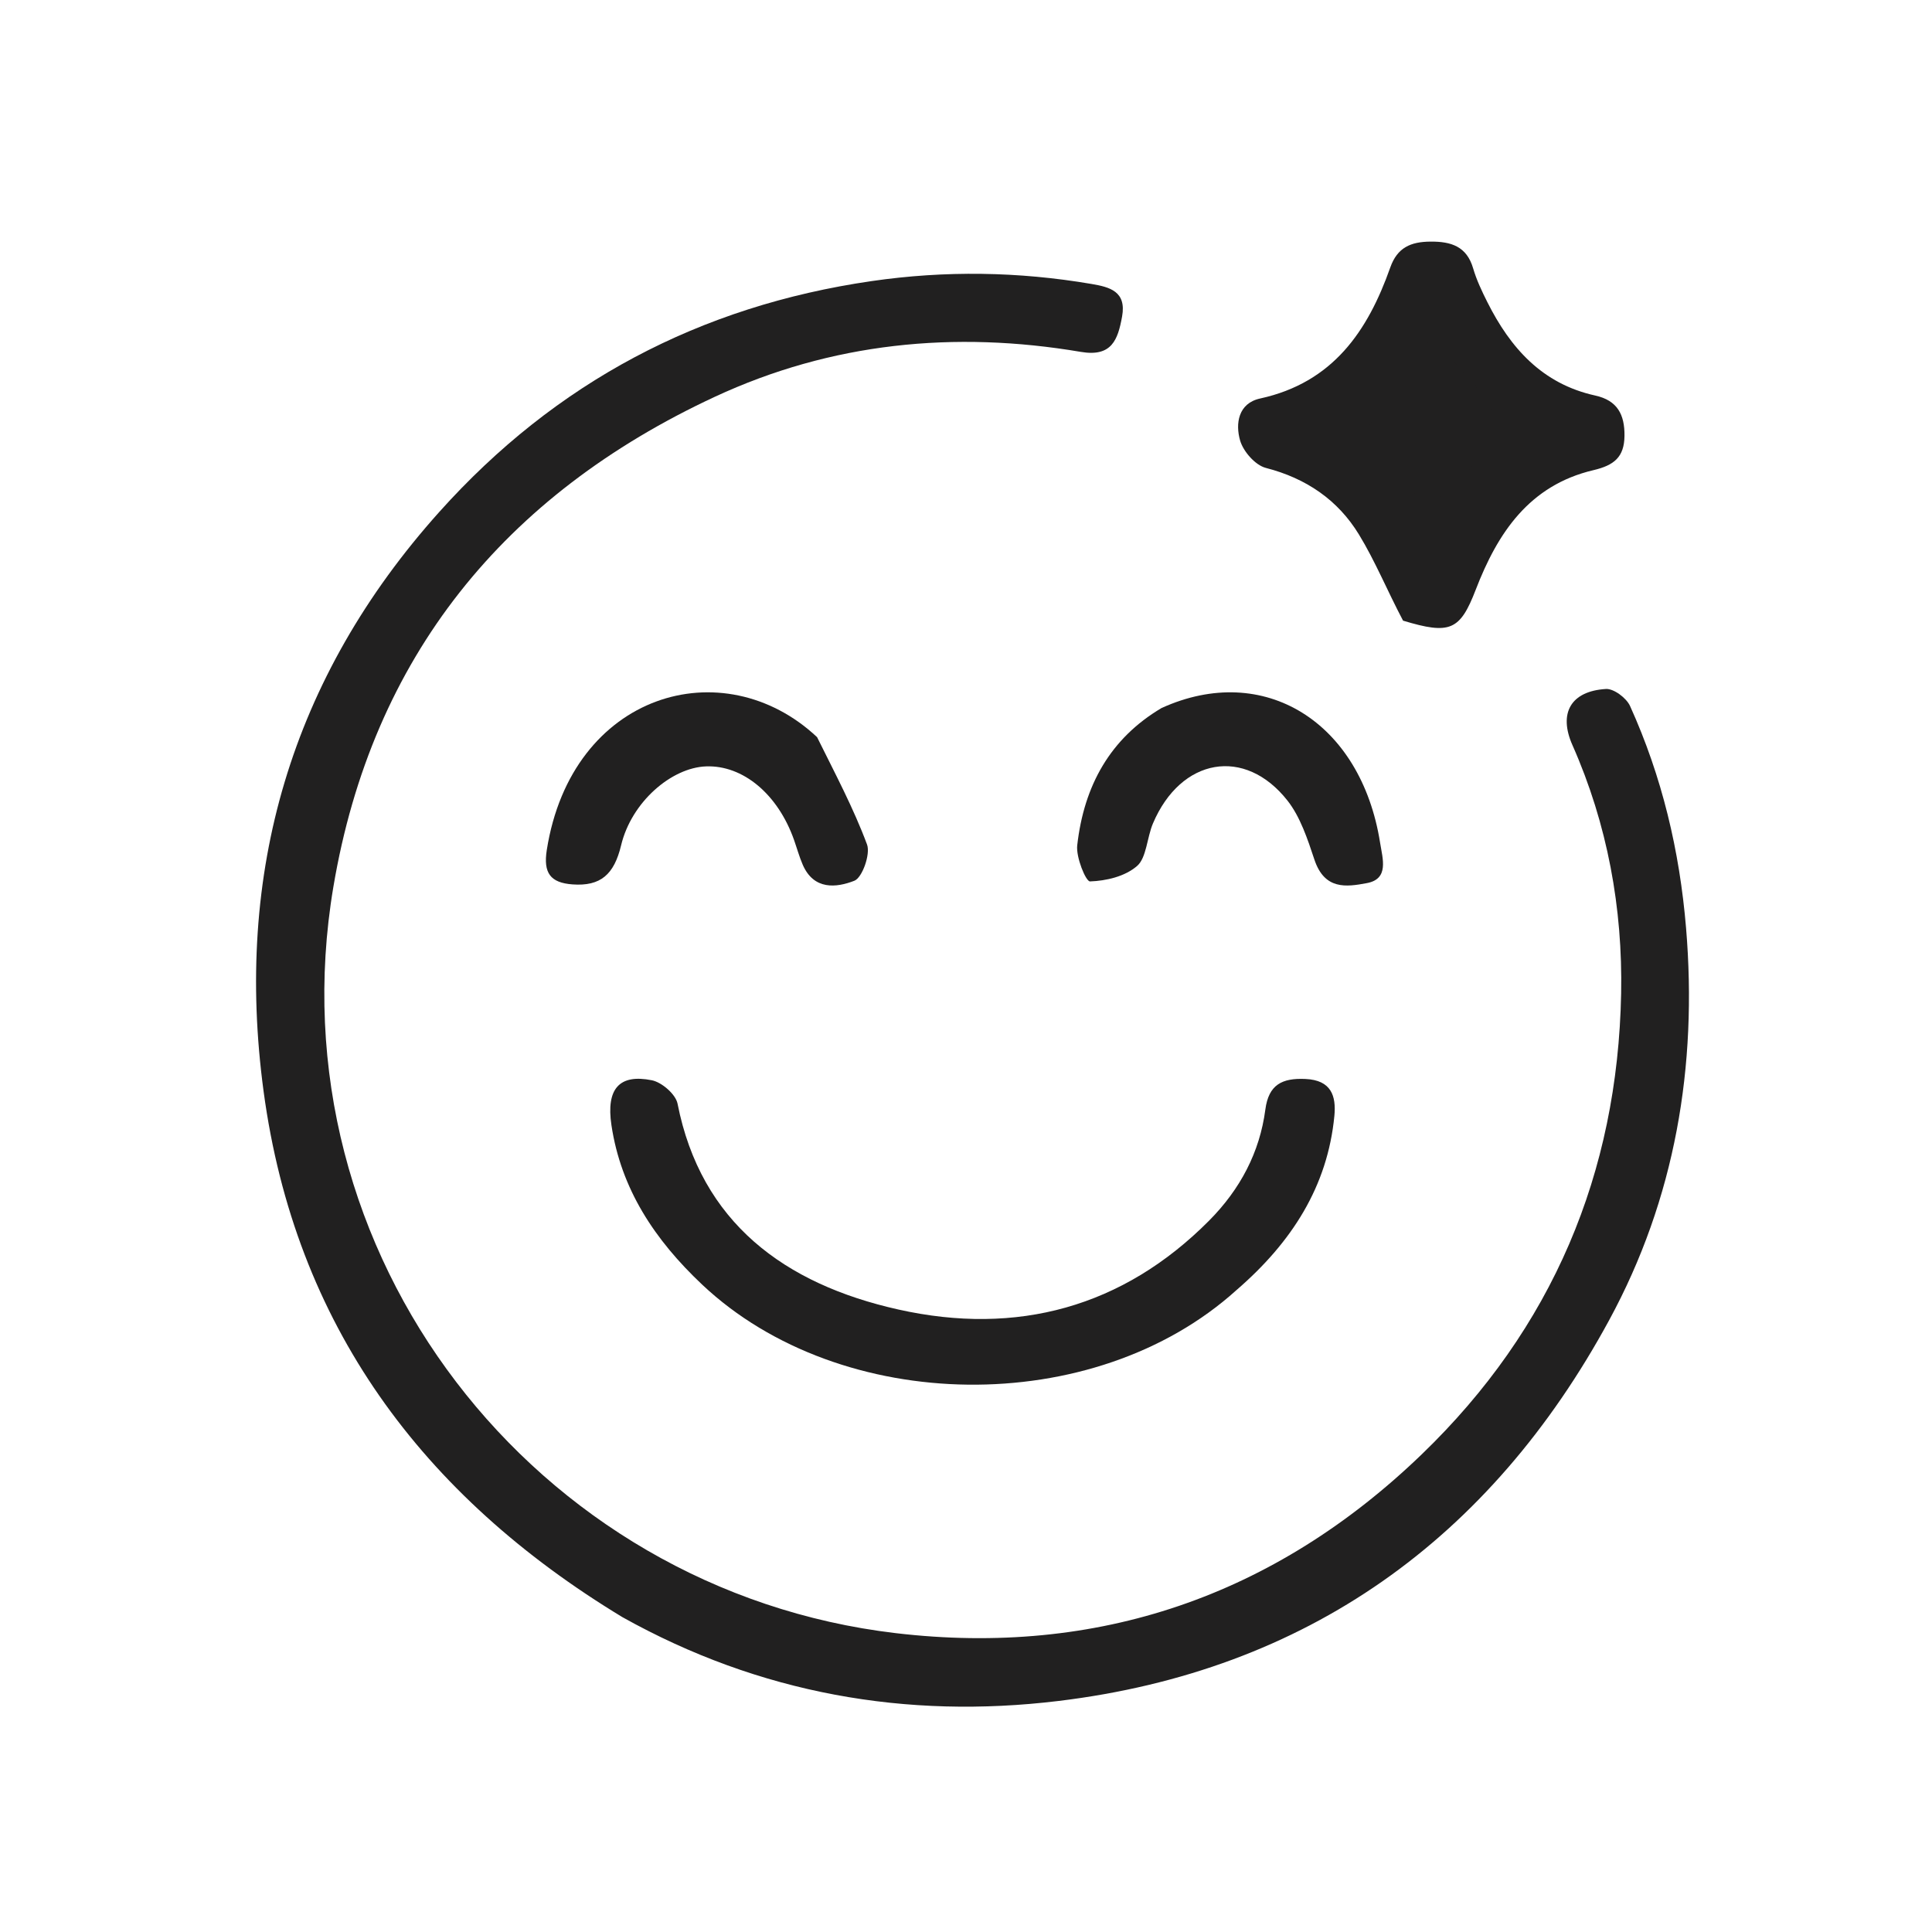 <svg xmlns="http://www.w3.org/2000/svg" fill="none" viewBox="0 0 72 72" height="72" width="72">
<path fill="#212020" d="M23.195 60.266C15.709 55.733 10.993 49.344 9.824 40.676C8.726 32.537 10.83 25.259 16.375 19.074C20.701 14.248 26.082 11.404 32.486 10.475C35.222 10.078 37.955 10.118 40.681 10.583C41.357 10.698 41.986 10.859 41.817 11.795C41.66 12.664 41.431 13.309 40.282 13.114C35.575 12.316 30.983 12.767 26.638 14.788C18.793 18.438 13.868 24.478 12.423 33.056C10.117 46.74 19.94 59.28 33.386 60.863C40.879 61.745 47.489 59.494 52.982 54.201C57.856 49.505 60.285 43.724 60.415 37.026C60.476 33.853 59.907 30.718 58.6 27.768C58.074 26.582 58.535 25.756 59.849 25.676C60.142 25.659 60.612 26.012 60.747 26.31C61.938 28.939 62.595 31.706 62.835 34.588C63.265 39.738 62.427 44.671 59.968 49.2C55.542 57.352 48.698 62.273 39.438 63.391C33.794 64.073 28.316 63.129 23.195 60.266Z"></path>
<path fill="#212020" d="M46.082 48.076C40.762 52.885 31.333 52.735 26.174 47.88C24.395 46.204 23.141 44.307 22.786 41.928C22.584 40.573 23.082 40.016 24.291 40.258C24.668 40.334 25.181 40.782 25.25 41.129C26.12 45.559 29.237 47.855 33.481 48.802C37.9 49.789 41.85 48.719 45.057 45.492C46.224 44.317 46.947 42.939 47.156 41.349C47.278 40.419 47.782 40.171 48.648 40.21C49.615 40.253 49.8 40.844 49.728 41.589C49.474 44.212 48.147 46.292 46.082 48.076Z"></path>
<path fill="#212020" d="M52.288 23.13C51.7 22.017 51.254 20.919 50.643 19.918C49.86 18.635 48.684 17.827 47.175 17.438C46.78 17.336 46.335 16.827 46.216 16.419C46.034 15.792 46.143 15.029 46.961 14.851C49.674 14.258 50.975 12.336 51.811 9.969C52.074 9.225 52.571 9.01 53.309 9.004C54.085 8.998 54.661 9.184 54.9 10.002C55.027 10.437 55.227 10.856 55.431 11.263C56.286 12.963 57.468 14.304 59.451 14.741C60.275 14.922 60.549 15.45 60.54 16.243C60.531 17.039 60.148 17.341 59.384 17.521C56.988 18.086 55.81 19.864 54.995 21.98C54.408 23.502 54.034 23.656 52.288 23.13ZM51.371 15.572C51.311 15.898 51.085 16.341 51.221 16.527C51.711 17.2 52.279 17.837 52.918 18.371C53.097 18.521 53.838 18.384 53.95 18.18C54.424 17.316 56.073 16.98 55.458 15.707C55.023 14.808 54.08 14.147 53.314 13.327C52.663 14.09 52.073 14.781 51.371 15.572Z"></path>
<path fill="#212020" d="M30.45 27.471C31.127 28.839 31.809 30.12 32.312 31.472C32.445 31.828 32.135 32.708 31.84 32.823C31.17 33.085 30.329 33.179 29.915 32.225C29.786 31.926 29.699 31.607 29.59 31.298C28.987 29.594 27.688 28.51 26.311 28.561C25.023 28.609 23.533 29.887 23.147 31.502C22.887 32.587 22.385 33.036 21.334 32.959C20.513 32.898 20.242 32.536 20.377 31.677C21.301 25.811 26.957 24.195 30.45 27.471Z"></path>
<path fill="#212020" d="M43.288 26.386C47.11 24.649 50.721 26.912 51.432 31.406C51.526 32.003 51.775 32.755 50.94 32.911C50.173 33.055 49.361 33.173 48.982 32.029C48.728 31.262 48.454 30.438 47.983 29.839C46.39 27.813 44.005 28.245 42.968 30.685C42.744 31.21 42.728 31.967 42.376 32.272C41.918 32.669 41.222 32.826 40.622 32.848C40.466 32.853 40.095 31.947 40.145 31.504C40.398 29.266 41.381 27.516 43.288 26.386Z"></path>
<path fill="#212020" d="M51.27 15.18C51.973 14.309 52.614 13.498 53.322 12.602C54.154 13.565 55.18 14.341 55.653 15.398C56.321 16.893 54.528 17.288 54.013 18.303C53.891 18.542 53.086 18.703 52.891 18.528C52.197 17.9 51.579 17.151 51.046 16.361C50.898 16.142 51.144 15.622 51.27 15.18Z"></path>
</svg>
